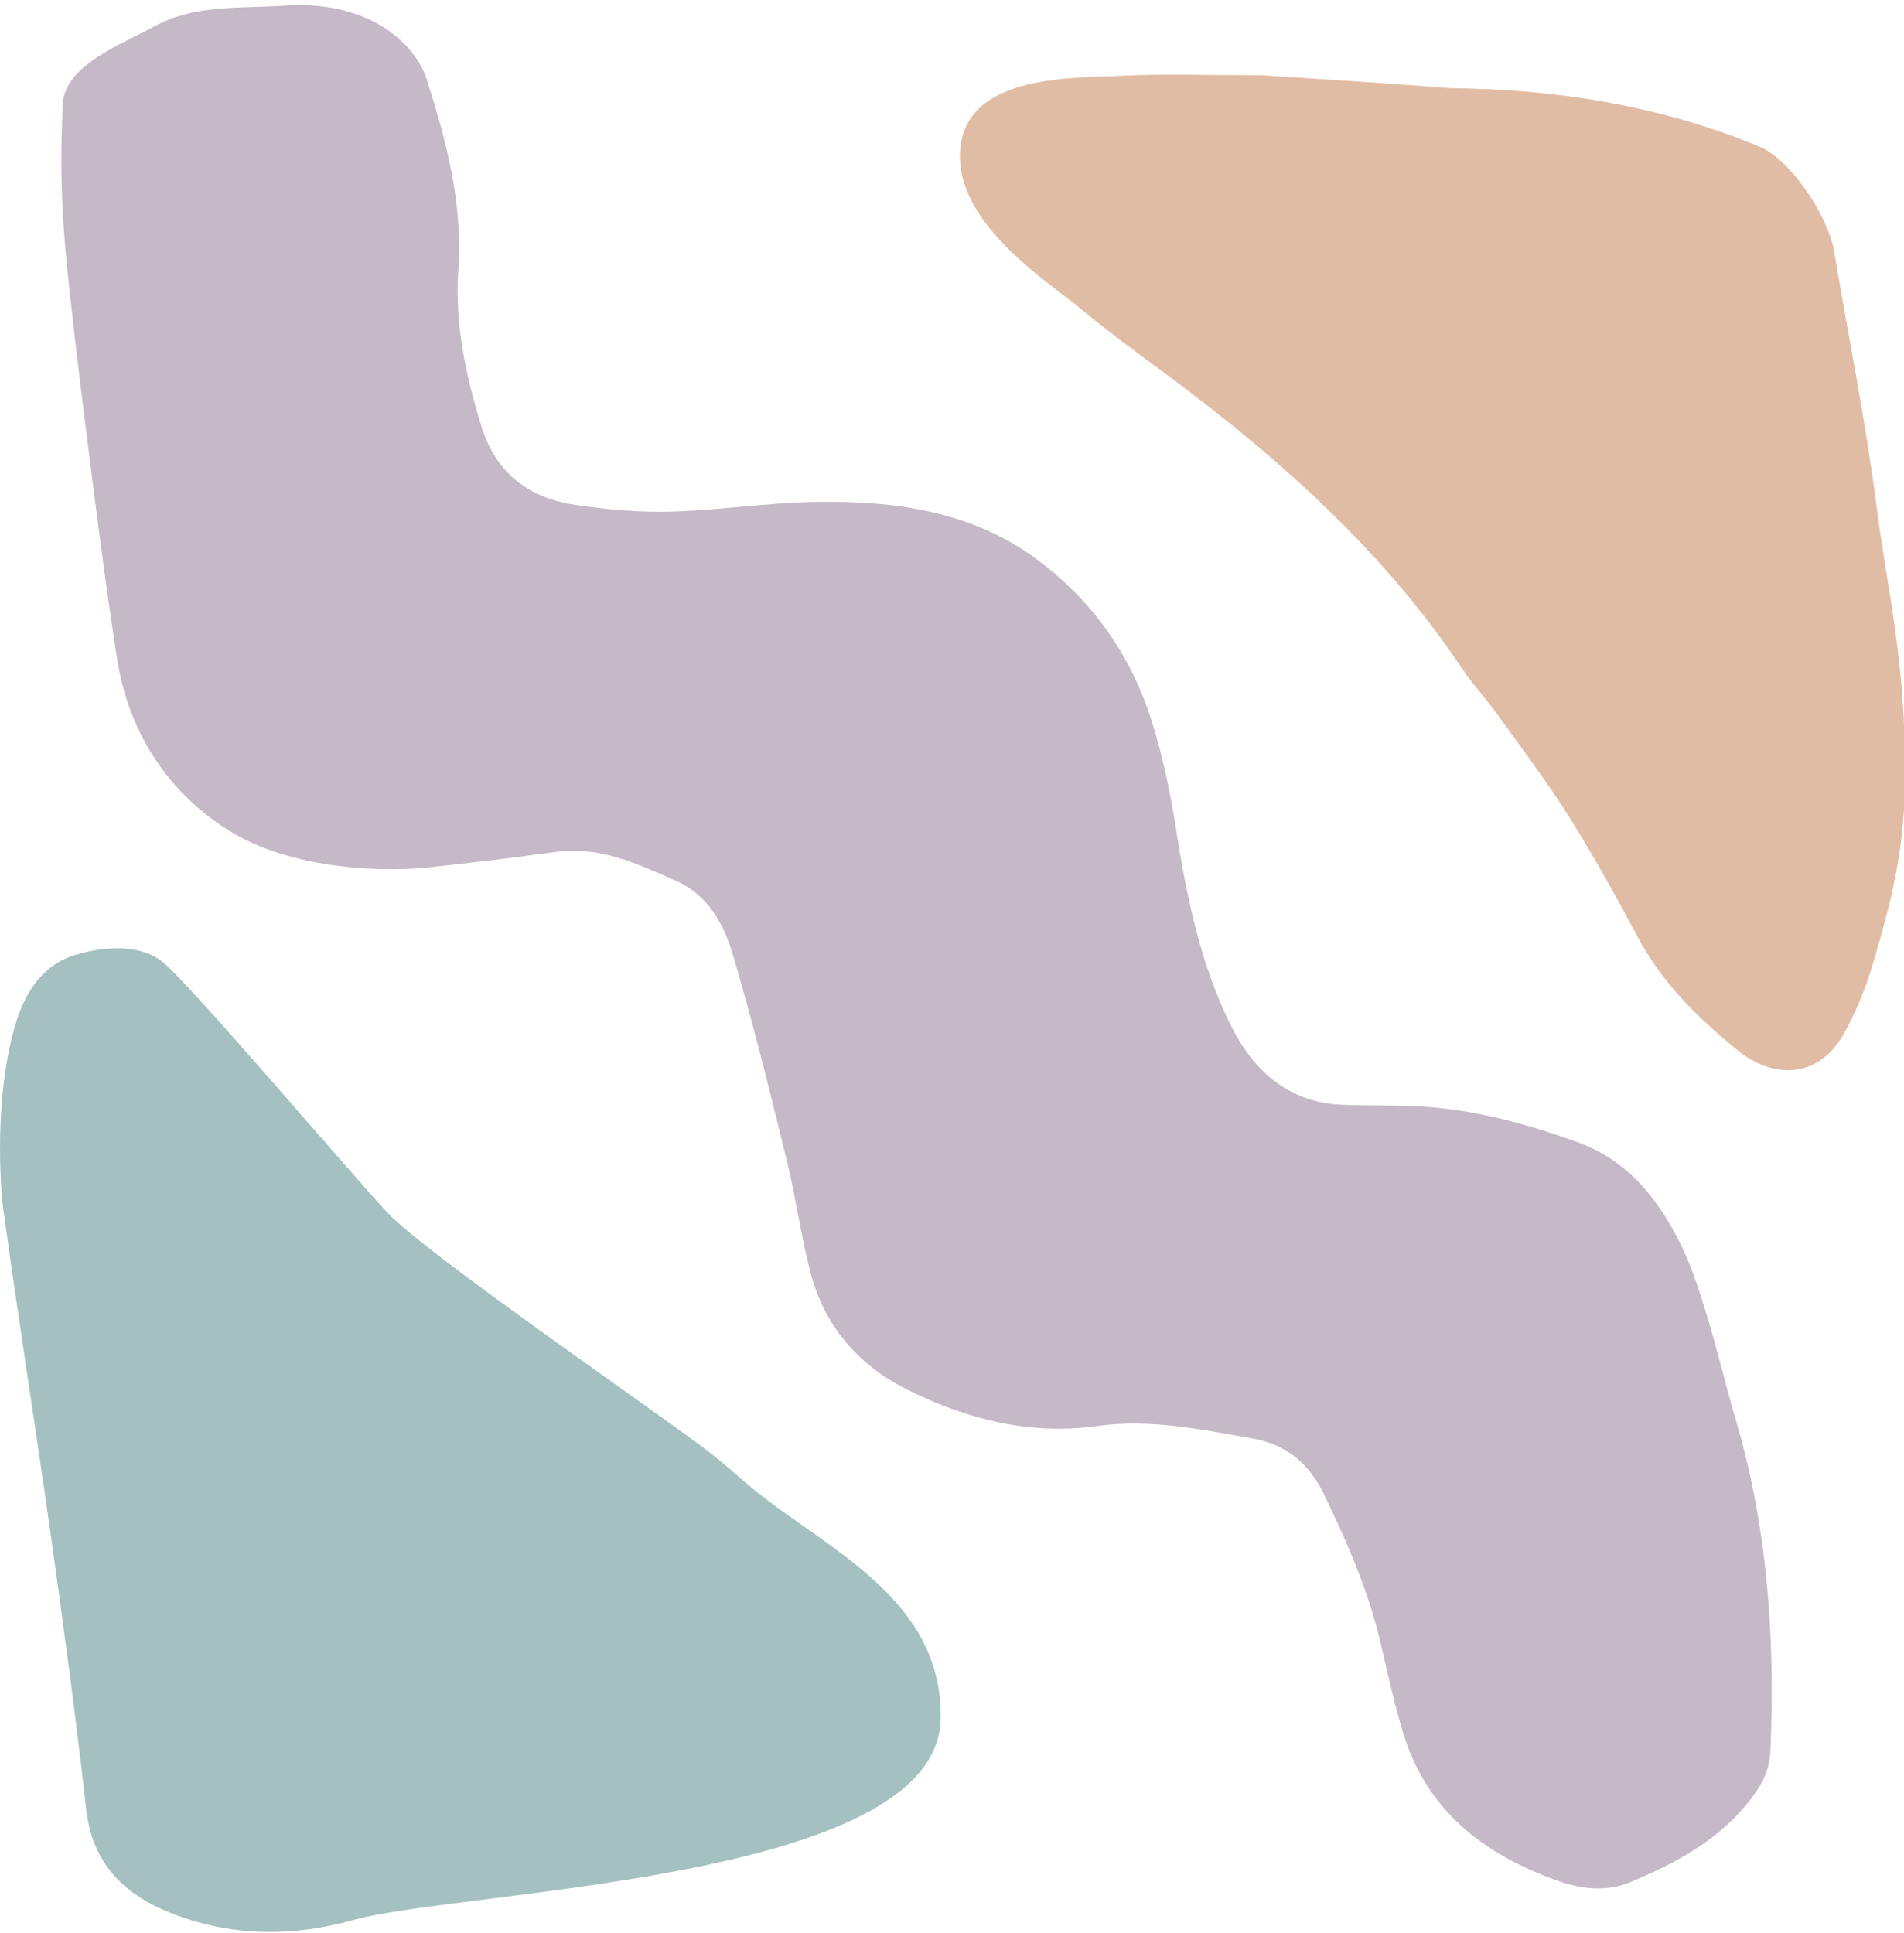 <?xml version="1.0" encoding="UTF-8"?><svg xmlns="http://www.w3.org/2000/svg" xmlns:xlink="http://www.w3.org/1999/xlink" height="73.4" preserveAspectRatio="xMidYMid meet" version="1.0" viewBox="0.0 -0.2 72.3 73.4" width="72.3" zoomAndPan="magnify"><defs><clipPath id="a"><path d="M 36 2 L 72.352 2 L 72.352 41 L 36 41 Z M 36 2"/></clipPath><clipPath id="b"><path d="M 0 35 L 36 35 L 36 73.16 L 0 73.16 Z M 0 35"/></clipPath></defs><g><g id="change1_1"><path d="M 64.824 49.785 C 64.547 48.871 64.258 47.945 63.84 47.094 C 62.98 45.332 61.809 43.852 59.867 43.156 C 57.988 42.484 56.082 41.957 54.086 41.824 C 53.051 41.754 52.012 41.793 50.973 41.75 C 48.902 41.668 47.578 40.434 46.727 38.715 C 45.551 36.344 45.043 33.762 44.637 31.156 C 44.426 29.82 44.141 28.484 43.738 27.195 C 42.953 24.688 41.484 22.605 39.371 21.039 C 36.883 19.195 33.957 18.812 30.973 18.859 C 29.141 18.891 27.309 19.176 25.477 19.227 C 24.285 19.262 23.082 19.152 21.898 18.98 C 20.098 18.723 18.836 17.797 18.27 15.953 C 17.676 14.023 17.262 12.066 17.402 10.066 C 17.582 7.523 16.949 5.141 16.195 2.789 C 15.781 1.508 14.066 -0.211 10.789 0.016 C 9.113 0.129 7.391 -0.035 5.891 0.789 C 4.648 1.469 2.562 2.227 2.387 3.66 C 2.25 6.508 2.371 8.387 2.641 10.848 C 2.926 13.465 3.258 16.082 3.594 18.695 C 3.859 20.75 4.129 22.809 4.453 24.859 C 4.91 27.734 6.508 30.062 8.895 31.457 C 10.969 32.676 14.094 32.969 16.359 32.727 C 17.949 32.555 19.531 32.367 21.109 32.148 C 22.789 31.918 24.227 32.609 25.684 33.254 C 26.887 33.789 27.48 34.891 27.82 36.023 C 28.594 38.617 29.234 41.254 29.883 43.887 C 30.223 45.277 30.41 46.711 30.77 48.098 C 31.297 50.145 32.59 51.641 34.469 52.574 C 36.727 53.703 39.133 54.301 41.656 53.949 C 43.688 53.664 45.629 54.082 47.586 54.426 C 48.844 54.648 49.707 55.367 50.281 56.555 C 51.191 58.43 52.008 60.328 52.469 62.371 C 52.719 63.457 52.961 64.551 53.285 65.617 C 54.176 68.551 56.348 70.211 59.094 71.195 C 59.98 71.516 60.957 71.664 61.91 71.266 C 63.699 70.52 65.367 69.621 66.559 68.012 C 66.957 67.48 67.199 66.953 67.227 66.273 C 67.406 62.016 67.125 57.816 65.91 53.707 C 65.527 52.406 65.219 51.082 64.824 49.785" fill="#c5b8c7"/></g><g clip-path="url(#a)" id="change2_1"><path d="M 69.645 9.332 C 69.426 8.031 68.016 5.879 66.844 5.383 C 61.219 3.008 55.715 3.199 54.922 3.137 C 52.379 2.934 49.828 2.785 47.914 2.656 C 45.762 2.656 44.238 2.598 42.727 2.672 C 40.816 2.766 36.781 2.594 36.469 5.383 C 36.156 8.195 39.738 10.453 40.953 11.457 C 41.75 12.121 42.578 12.754 43.414 13.367 C 48.023 16.727 52.324 20.398 55.527 25.199 C 55.926 25.797 56.426 26.324 56.844 26.91 C 57.777 28.203 58.742 29.48 59.59 30.828 C 60.523 32.312 61.371 33.852 62.199 35.398 C 63.121 37.129 64.48 38.457 65.973 39.676 C 67.242 40.711 69.008 40.863 70.031 39.027 C 70.453 38.27 70.793 37.453 71.047 36.629 C 71.871 33.918 72.344 31.922 72.344 29.133 C 72.344 24.758 71.648 22.102 71.254 19.004 C 70.84 15.754 70.184 12.555 69.645 9.332" fill="#e1bca4"/></g><g clip-path="url(#b)" id="change3_1"><path d="M 26.609 54.695 C 24.312 52.984 16.18 47.391 14.738 45.871 C 13.422 44.48 7.297 37.254 6.18 36.328 C 5.508 35.773 4.305 35.633 2.887 36.051 C 1.633 36.418 0.969 37.465 0.621 38.59 C -0.238 41.344 0.008 44.855 0.125 45.719 C 0.691 49.832 1.344 53.934 1.922 58.043 C 2.41 61.523 2.883 65.004 3.273 68.496 C 3.523 70.719 4.883 71.875 6.812 72.562 C 8.992 73.34 11.176 73.328 13.41 72.707 C 17.559 71.551 35.469 71.258 35.719 65.133 C 35.844 60.258 30.926 58.461 28.094 55.91 C 27.617 55.484 27.121 55.078 26.609 54.695" fill="#a4c0c0"/></g></g></svg>